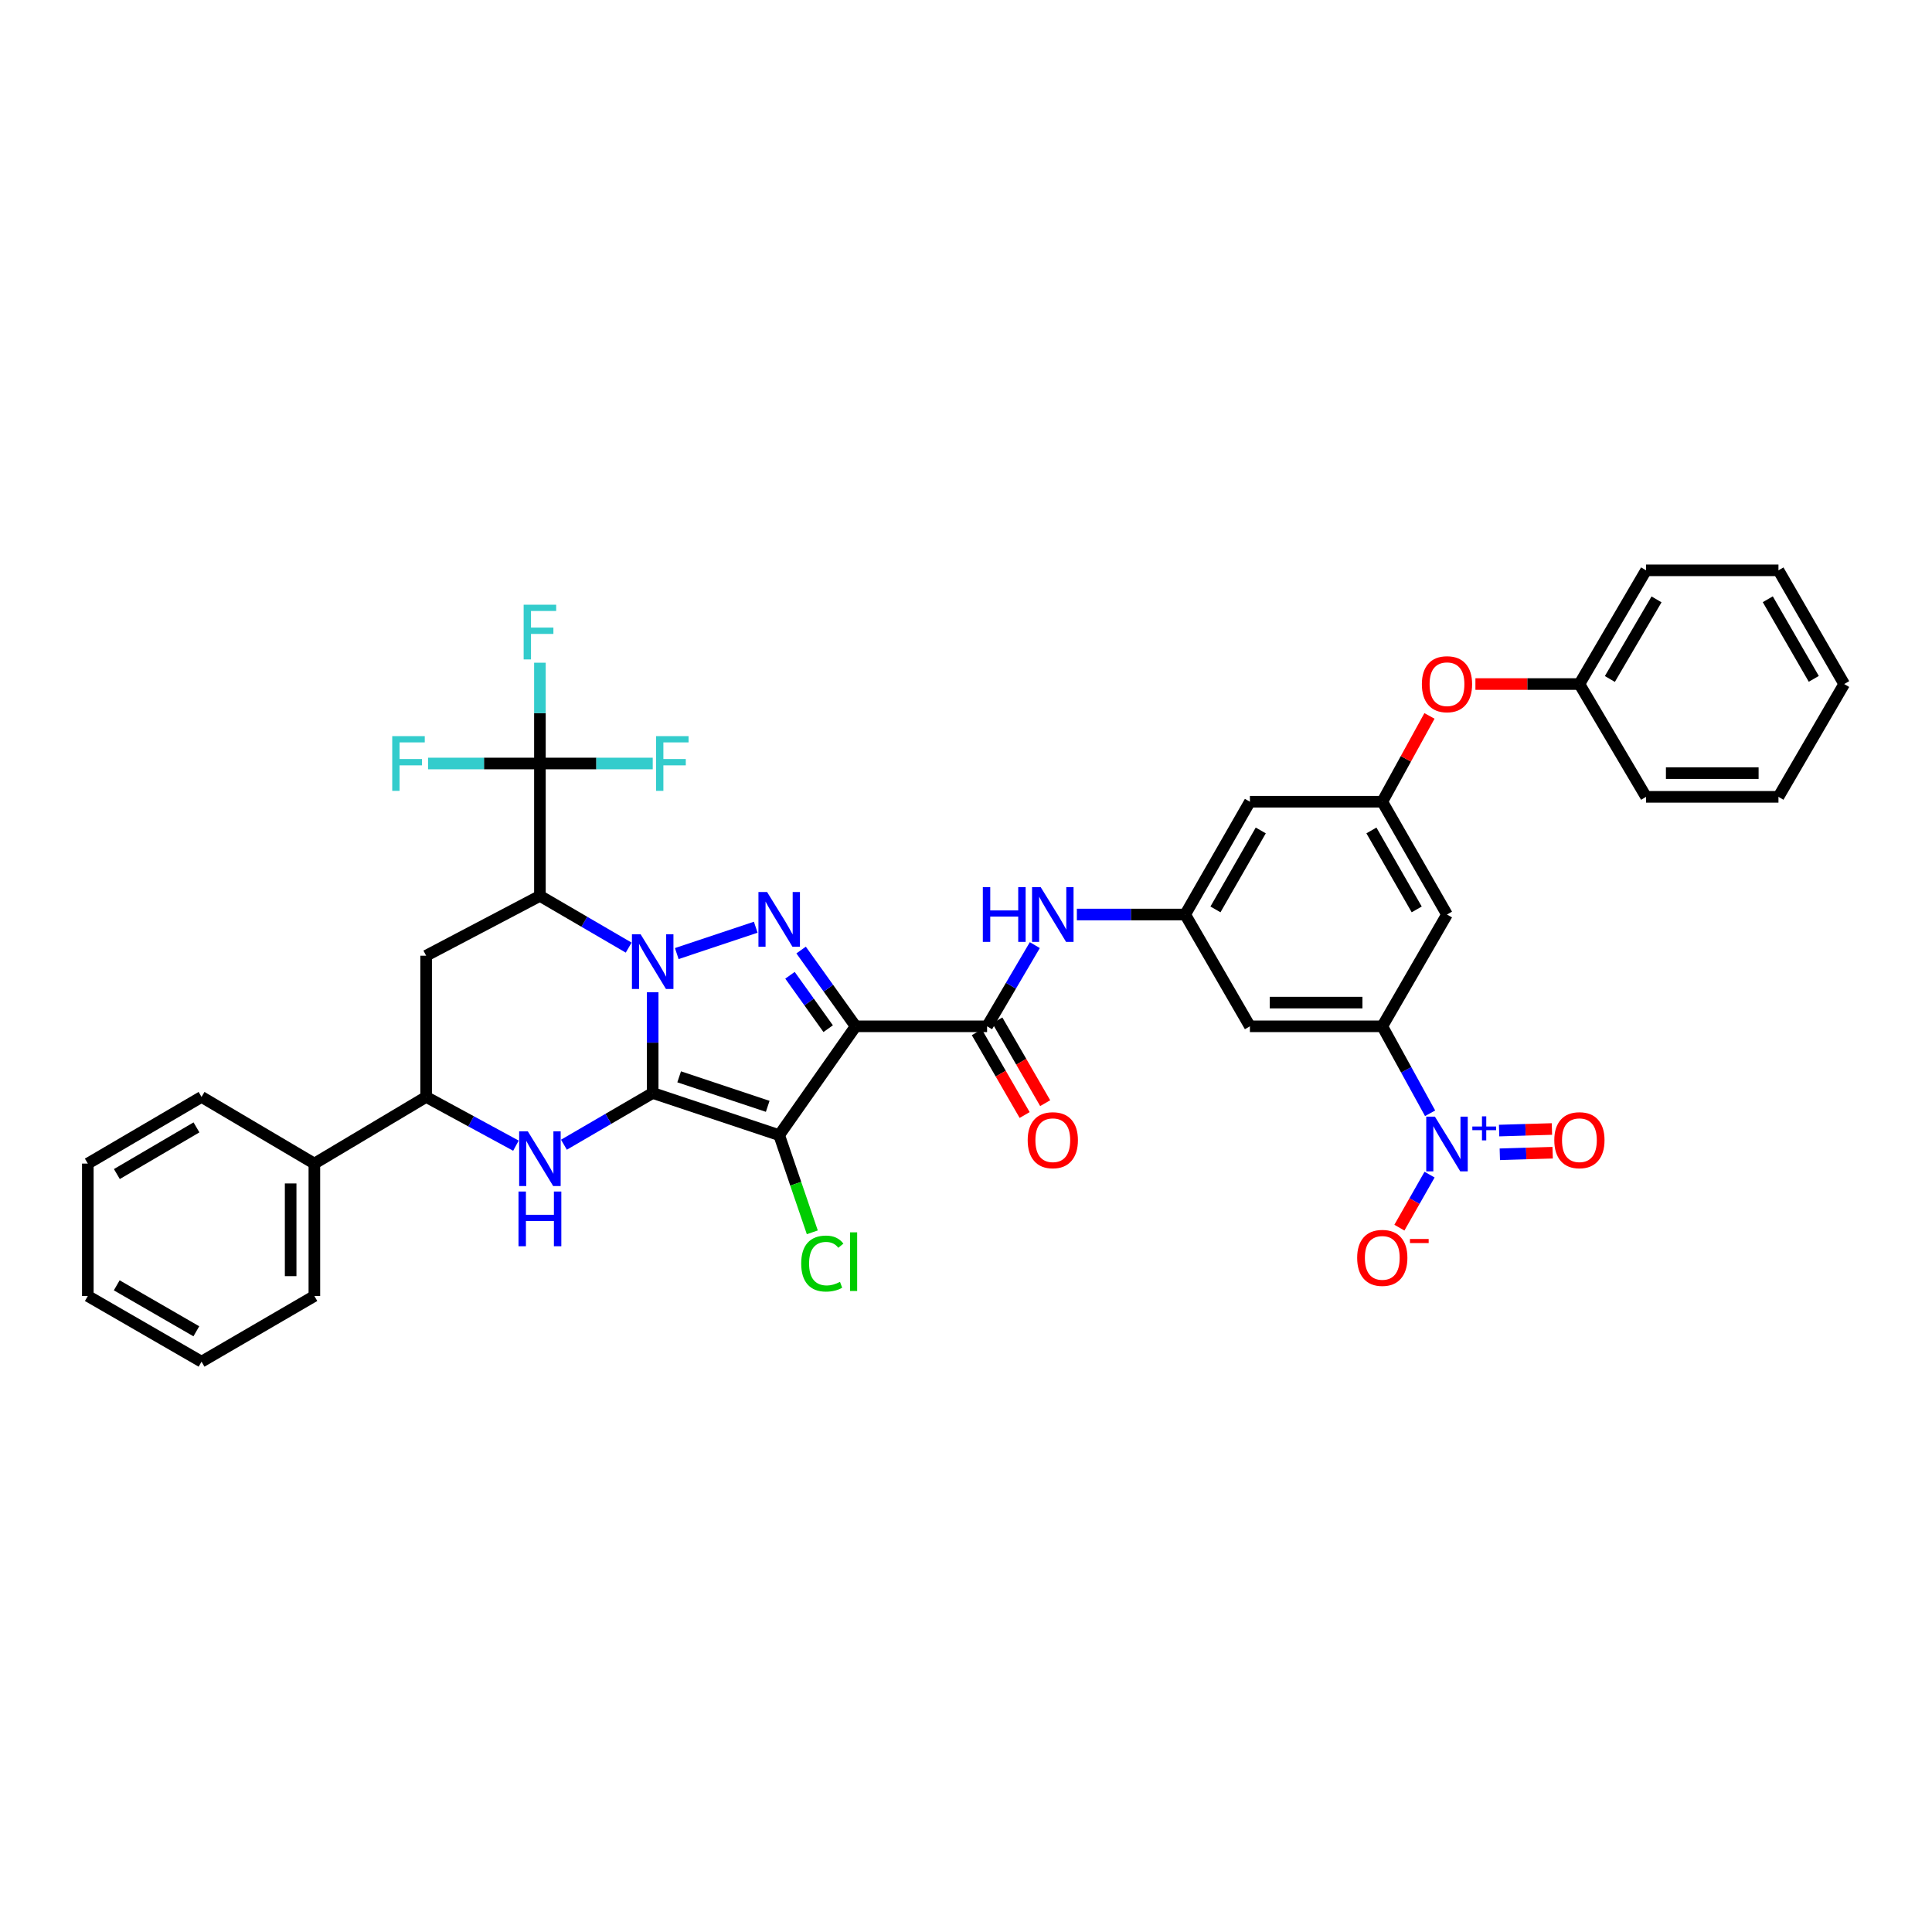 <?xml version='1.0' encoding='iso-8859-1'?>
<svg version='1.1' baseProfile='full'
              xmlns='http://www.w3.org/2000/svg'
                      xmlns:rdkit='http://www.rdkit.org/xml'
                      xmlns:xlink='http://www.w3.org/1999/xlink'
                  xml:space='preserve'
width='1000px' height='1000px' viewBox='0 0 1000 1000'>
<!-- END OF HEADER -->
<rect style='opacity:1.0;fill:#FFFFFF;stroke:none' width='1000' height='1000' x='0' y='0'> </rect>
<path class='bond-0' d='M 337.83,565.737 L 337.83,539.663' style='fill:none;fill-rule:evenodd;stroke:#000000;stroke-width:6px;stroke-linecap:butt;stroke-linejoin:miter;stroke-opacity:1' />
<path class='bond-0' d='M 337.83,539.663 L 337.83,513.589' style='fill:none;fill-rule:evenodd;stroke:#0000FF;stroke-width:6px;stroke-linecap:butt;stroke-linejoin:miter;stroke-opacity:1' />
<path class='bond-1' d='M 337.83,565.737 L 403.308,587.554' style='fill:none;fill-rule:evenodd;stroke:#000000;stroke-width:6px;stroke-linecap:butt;stroke-linejoin:miter;stroke-opacity:1' />
<path class='bond-1' d='M 351.532,557.363 L 397.366,572.635' style='fill:none;fill-rule:evenodd;stroke:#000000;stroke-width:6px;stroke-linecap:butt;stroke-linejoin:miter;stroke-opacity:1' />
<path class='bond-5' d='M 337.83,565.737 L 314.859,579.119' style='fill:none;fill-rule:evenodd;stroke:#000000;stroke-width:6px;stroke-linecap:butt;stroke-linejoin:miter;stroke-opacity:1' />
<path class='bond-5' d='M 314.859,579.119 L 291.887,592.5' style='fill:none;fill-rule:evenodd;stroke:#0000FF;stroke-width:6px;stroke-linecap:butt;stroke-linejoin:miter;stroke-opacity:1' />
<path class='bond-3' d='M 350.296,493.569 L 391.17,479.928' style='fill:none;fill-rule:evenodd;stroke:#0000FF;stroke-width:6px;stroke-linecap:butt;stroke-linejoin:miter;stroke-opacity:1' />
<path class='bond-4' d='M 325.401,490.484 L 302.43,477.094' style='fill:none;fill-rule:evenodd;stroke:#0000FF;stroke-width:6px;stroke-linecap:butt;stroke-linejoin:miter;stroke-opacity:1' />
<path class='bond-4' d='M 302.43,477.094 L 279.459,463.705' style='fill:none;fill-rule:evenodd;stroke:#000000;stroke-width:6px;stroke-linecap:butt;stroke-linejoin:miter;stroke-opacity:1' />
<path class='bond-2' d='M 403.308,587.554 L 442.883,531.221' style='fill:none;fill-rule:evenodd;stroke:#000000;stroke-width:6px;stroke-linecap:butt;stroke-linejoin:miter;stroke-opacity:1' />
<path class='bond-20' d='M 403.308,587.554 L 411.877,612.701' style='fill:none;fill-rule:evenodd;stroke:#000000;stroke-width:6px;stroke-linecap:butt;stroke-linejoin:miter;stroke-opacity:1' />
<path class='bond-20' d='M 411.877,612.701 L 420.446,637.849' style='fill:none;fill-rule:evenodd;stroke:#00CC00;stroke-width:6px;stroke-linecap:butt;stroke-linejoin:miter;stroke-opacity:1' />
<path class='bond-6' d='M 442.883,531.221 L 510.912,531.221' style='fill:none;fill-rule:evenodd;stroke:#000000;stroke-width:6px;stroke-linecap:butt;stroke-linejoin:miter;stroke-opacity:1' />
<path class='bond-38' d='M 442.883,531.221 L 428.767,511.48' style='fill:none;fill-rule:evenodd;stroke:#000000;stroke-width:6px;stroke-linecap:butt;stroke-linejoin:miter;stroke-opacity:1' />
<path class='bond-38' d='M 428.767,511.48 L 414.65,491.739' style='fill:none;fill-rule:evenodd;stroke:#0000FF;stroke-width:6px;stroke-linecap:butt;stroke-linejoin:miter;stroke-opacity:1' />
<path class='bond-38' d='M 428.663,532.44 L 418.781,518.621' style='fill:none;fill-rule:evenodd;stroke:#000000;stroke-width:6px;stroke-linecap:butt;stroke-linejoin:miter;stroke-opacity:1' />
<path class='bond-38' d='M 418.781,518.621 L 408.899,504.802' style='fill:none;fill-rule:evenodd;stroke:#0000FF;stroke-width:6px;stroke-linecap:butt;stroke-linejoin:miter;stroke-opacity:1' />
<path class='bond-8' d='M 279.459,463.705 L 279.459,395.185' style='fill:none;fill-rule:evenodd;stroke:#000000;stroke-width:6px;stroke-linecap:butt;stroke-linejoin:miter;stroke-opacity:1' />
<path class='bond-39' d='M 279.459,463.705 L 220.569,494.674' style='fill:none;fill-rule:evenodd;stroke:#000000;stroke-width:6px;stroke-linecap:butt;stroke-linejoin:miter;stroke-opacity:1' />
<path class='bond-10' d='M 267.043,593.001 L 243.806,580.385' style='fill:none;fill-rule:evenodd;stroke:#0000FF;stroke-width:6px;stroke-linecap:butt;stroke-linejoin:miter;stroke-opacity:1' />
<path class='bond-10' d='M 243.806,580.385 L 220.569,567.769' style='fill:none;fill-rule:evenodd;stroke:#000000;stroke-width:6px;stroke-linecap:butt;stroke-linejoin:miter;stroke-opacity:1' />
<path class='bond-12' d='M 510.912,531.221 L 523.265,510.207' style='fill:none;fill-rule:evenodd;stroke:#000000;stroke-width:6px;stroke-linecap:butt;stroke-linejoin:miter;stroke-opacity:1' />
<path class='bond-12' d='M 523.265,510.207 L 535.619,489.193' style='fill:none;fill-rule:evenodd;stroke:#0000FF;stroke-width:6px;stroke-linecap:butt;stroke-linejoin:miter;stroke-opacity:1' />
<path class='bond-21' d='M 505.598,534.293 L 517.977,555.714' style='fill:none;fill-rule:evenodd;stroke:#000000;stroke-width:6px;stroke-linecap:butt;stroke-linejoin:miter;stroke-opacity:1' />
<path class='bond-21' d='M 517.977,555.714 L 530.357,577.135' style='fill:none;fill-rule:evenodd;stroke:#FF0000;stroke-width:6px;stroke-linecap:butt;stroke-linejoin:miter;stroke-opacity:1' />
<path class='bond-21' d='M 516.226,528.15 L 528.606,549.572' style='fill:none;fill-rule:evenodd;stroke:#000000;stroke-width:6px;stroke-linecap:butt;stroke-linejoin:miter;stroke-opacity:1' />
<path class='bond-21' d='M 528.606,549.572 L 540.986,570.993' style='fill:none;fill-rule:evenodd;stroke:#FF0000;stroke-width:6px;stroke-linecap:butt;stroke-linejoin:miter;stroke-opacity:1' />
<path class='bond-7' d='M 740.218,576.232 L 727.843,553.727' style='fill:none;fill-rule:evenodd;stroke:#0000FF;stroke-width:6px;stroke-linecap:butt;stroke-linejoin:miter;stroke-opacity:1' />
<path class='bond-7' d='M 727.843,553.727 L 715.468,531.221' style='fill:none;fill-rule:evenodd;stroke:#000000;stroke-width:6px;stroke-linecap:butt;stroke-linejoin:miter;stroke-opacity:1' />
<path class='bond-17' d='M 739.94,607.983 L 732.13,621.709' style='fill:none;fill-rule:evenodd;stroke:#0000FF;stroke-width:6px;stroke-linecap:butt;stroke-linejoin:miter;stroke-opacity:1' />
<path class='bond-17' d='M 732.13,621.709 L 724.319,635.435' style='fill:none;fill-rule:evenodd;stroke:#FF0000;stroke-width:6px;stroke-linecap:butt;stroke-linejoin:miter;stroke-opacity:1' />
<path class='bond-19' d='M 776.302,597.454 L 789.975,597.046' style='fill:none;fill-rule:evenodd;stroke:#0000FF;stroke-width:6px;stroke-linecap:butt;stroke-linejoin:miter;stroke-opacity:1' />
<path class='bond-19' d='M 789.975,597.046 L 803.648,596.638' style='fill:none;fill-rule:evenodd;stroke:#FF0000;stroke-width:6px;stroke-linecap:butt;stroke-linejoin:miter;stroke-opacity:1' />
<path class='bond-19' d='M 775.936,585.184 L 789.609,584.776' style='fill:none;fill-rule:evenodd;stroke:#0000FF;stroke-width:6px;stroke-linecap:butt;stroke-linejoin:miter;stroke-opacity:1' />
<path class='bond-19' d='M 789.609,584.776 L 803.282,584.368' style='fill:none;fill-rule:evenodd;stroke:#FF0000;stroke-width:6px;stroke-linecap:butt;stroke-linejoin:miter;stroke-opacity:1' />
<path class='bond-24' d='M 279.459,395.185 L 250.508,395.185' style='fill:none;fill-rule:evenodd;stroke:#000000;stroke-width:6px;stroke-linecap:butt;stroke-linejoin:miter;stroke-opacity:1' />
<path class='bond-24' d='M 250.508,395.185 L 221.557,395.185' style='fill:none;fill-rule:evenodd;stroke:#33CCCC;stroke-width:6px;stroke-linecap:butt;stroke-linejoin:miter;stroke-opacity:1' />
<path class='bond-25' d='M 279.459,395.185 L 279.459,369.101' style='fill:none;fill-rule:evenodd;stroke:#000000;stroke-width:6px;stroke-linecap:butt;stroke-linejoin:miter;stroke-opacity:1' />
<path class='bond-25' d='M 279.459,369.101 L 279.459,343.017' style='fill:none;fill-rule:evenodd;stroke:#33CCCC;stroke-width:6px;stroke-linecap:butt;stroke-linejoin:miter;stroke-opacity:1' />
<path class='bond-26' d='M 279.459,395.185 L 308.655,395.185' style='fill:none;fill-rule:evenodd;stroke:#000000;stroke-width:6px;stroke-linecap:butt;stroke-linejoin:miter;stroke-opacity:1' />
<path class='bond-26' d='M 308.655,395.185 L 337.852,395.185' style='fill:none;fill-rule:evenodd;stroke:#33CCCC;stroke-width:6px;stroke-linecap:butt;stroke-linejoin:miter;stroke-opacity:1' />
<path class='bond-9' d='M 220.569,494.674 L 220.569,567.769' style='fill:none;fill-rule:evenodd;stroke:#000000;stroke-width:6px;stroke-linecap:butt;stroke-linejoin:miter;stroke-opacity:1' />
<path class='bond-23' d='M 220.569,567.769 L 162.716,602.271' style='fill:none;fill-rule:evenodd;stroke:#000000;stroke-width:6px;stroke-linecap:butt;stroke-linejoin:miter;stroke-opacity:1' />
<path class='bond-11' d='M 715.468,531.221 L 646.948,531.221' style='fill:none;fill-rule:evenodd;stroke:#000000;stroke-width:6px;stroke-linecap:butt;stroke-linejoin:miter;stroke-opacity:1' />
<path class='bond-11' d='M 705.19,518.946 L 657.226,518.946' style='fill:none;fill-rule:evenodd;stroke:#000000;stroke-width:6px;stroke-linecap:butt;stroke-linejoin:miter;stroke-opacity:1' />
<path class='bond-41' d='M 715.468,531.221 L 748.96,473.355' style='fill:none;fill-rule:evenodd;stroke:#000000;stroke-width:6px;stroke-linecap:butt;stroke-linejoin:miter;stroke-opacity:1' />
<path class='bond-13' d='M 557.382,473.355 L 585.416,473.355' style='fill:none;fill-rule:evenodd;stroke:#0000FF;stroke-width:6px;stroke-linecap:butt;stroke-linejoin:miter;stroke-opacity:1' />
<path class='bond-13' d='M 585.416,473.355 L 613.449,473.355' style='fill:none;fill-rule:evenodd;stroke:#000000;stroke-width:6px;stroke-linecap:butt;stroke-linejoin:miter;stroke-opacity:1' />
<path class='bond-14' d='M 613.449,473.355 L 646.948,531.221' style='fill:none;fill-rule:evenodd;stroke:#000000;stroke-width:6px;stroke-linecap:butt;stroke-linejoin:miter;stroke-opacity:1' />
<path class='bond-18' d='M 613.449,473.355 L 646.948,414.97' style='fill:none;fill-rule:evenodd;stroke:#000000;stroke-width:6px;stroke-linecap:butt;stroke-linejoin:miter;stroke-opacity:1' />
<path class='bond-18' d='M 629.121,470.706 L 652.571,429.837' style='fill:none;fill-rule:evenodd;stroke:#000000;stroke-width:6px;stroke-linecap:butt;stroke-linejoin:miter;stroke-opacity:1' />
<path class='bond-15' d='M 748.96,473.355 L 715.468,414.97' style='fill:none;fill-rule:evenodd;stroke:#000000;stroke-width:6px;stroke-linecap:butt;stroke-linejoin:miter;stroke-opacity:1' />
<path class='bond-15' d='M 733.288,470.705 L 709.843,429.836' style='fill:none;fill-rule:evenodd;stroke:#000000;stroke-width:6px;stroke-linecap:butt;stroke-linejoin:miter;stroke-opacity:1' />
<path class='bond-16' d='M 715.468,414.97 L 646.948,414.97' style='fill:none;fill-rule:evenodd;stroke:#000000;stroke-width:6px;stroke-linecap:butt;stroke-linejoin:miter;stroke-opacity:1' />
<path class='bond-22' d='M 715.468,414.97 L 727.678,392.764' style='fill:none;fill-rule:evenodd;stroke:#000000;stroke-width:6px;stroke-linecap:butt;stroke-linejoin:miter;stroke-opacity:1' />
<path class='bond-22' d='M 727.678,392.764 L 739.888,370.559' style='fill:none;fill-rule:evenodd;stroke:#FF0000;stroke-width:6px;stroke-linecap:butt;stroke-linejoin:miter;stroke-opacity:1' />
<path class='bond-27' d='M 763.673,354.061 L 790.587,354.061' style='fill:none;fill-rule:evenodd;stroke:#FF0000;stroke-width:6px;stroke-linecap:butt;stroke-linejoin:miter;stroke-opacity:1' />
<path class='bond-27' d='M 790.587,354.061 L 817.5,354.061' style='fill:none;fill-rule:evenodd;stroke:#000000;stroke-width:6px;stroke-linecap:butt;stroke-linejoin:miter;stroke-opacity:1' />
<path class='bond-28' d='M 162.716,602.271 L 162.716,670.811' style='fill:none;fill-rule:evenodd;stroke:#000000;stroke-width:6px;stroke-linecap:butt;stroke-linejoin:miter;stroke-opacity:1' />
<path class='bond-28' d='M 150.44,612.552 L 150.44,660.53' style='fill:none;fill-rule:evenodd;stroke:#000000;stroke-width:6px;stroke-linecap:butt;stroke-linejoin:miter;stroke-opacity:1' />
<path class='bond-29' d='M 162.716,602.271 L 104.317,567.769' style='fill:none;fill-rule:evenodd;stroke:#000000;stroke-width:6px;stroke-linecap:butt;stroke-linejoin:miter;stroke-opacity:1' />
<path class='bond-30' d='M 817.5,354.061 L 852.002,295.199' style='fill:none;fill-rule:evenodd;stroke:#000000;stroke-width:6px;stroke-linecap:butt;stroke-linejoin:miter;stroke-opacity:1' />
<path class='bond-30' d='M 833.266,351.439 L 857.417,310.236' style='fill:none;fill-rule:evenodd;stroke:#000000;stroke-width:6px;stroke-linecap:butt;stroke-linejoin:miter;stroke-opacity:1' />
<path class='bond-31' d='M 817.5,354.061 L 852.002,412.446' style='fill:none;fill-rule:evenodd;stroke:#000000;stroke-width:6px;stroke-linecap:butt;stroke-linejoin:miter;stroke-opacity:1' />
<path class='bond-33' d='M 162.716,670.811 L 104.317,704.801' style='fill:none;fill-rule:evenodd;stroke:#000000;stroke-width:6px;stroke-linecap:butt;stroke-linejoin:miter;stroke-opacity:1' />
<path class='bond-32' d='M 104.317,567.769 L 45.455,602.271' style='fill:none;fill-rule:evenodd;stroke:#000000;stroke-width:6px;stroke-linecap:butt;stroke-linejoin:miter;stroke-opacity:1' />
<path class='bond-32' d='M 101.695,583.535 L 60.492,607.686' style='fill:none;fill-rule:evenodd;stroke:#000000;stroke-width:6px;stroke-linecap:butt;stroke-linejoin:miter;stroke-opacity:1' />
<path class='bond-35' d='M 852.002,295.199 L 920.528,295.199' style='fill:none;fill-rule:evenodd;stroke:#000000;stroke-width:6px;stroke-linecap:butt;stroke-linejoin:miter;stroke-opacity:1' />
<path class='bond-34' d='M 852.002,412.446 L 920.528,412.446' style='fill:none;fill-rule:evenodd;stroke:#000000;stroke-width:6px;stroke-linecap:butt;stroke-linejoin:miter;stroke-opacity:1' />
<path class='bond-34' d='M 862.281,400.17 L 910.249,400.17' style='fill:none;fill-rule:evenodd;stroke:#000000;stroke-width:6px;stroke-linecap:butt;stroke-linejoin:miter;stroke-opacity:1' />
<path class='bond-37' d='M 45.455,602.271 L 45.455,670.811' style='fill:none;fill-rule:evenodd;stroke:#000000;stroke-width:6px;stroke-linecap:butt;stroke-linejoin:miter;stroke-opacity:1' />
<path class='bond-40' d='M 104.317,704.801 L 45.455,670.811' style='fill:none;fill-rule:evenodd;stroke:#000000;stroke-width:6px;stroke-linecap:butt;stroke-linejoin:miter;stroke-opacity:1' />
<path class='bond-40' d='M 101.626,689.072 L 60.423,665.279' style='fill:none;fill-rule:evenodd;stroke:#000000;stroke-width:6px;stroke-linecap:butt;stroke-linejoin:miter;stroke-opacity:1' />
<path class='bond-36' d='M 920.528,412.446 L 954.545,354.061' style='fill:none;fill-rule:evenodd;stroke:#000000;stroke-width:6px;stroke-linecap:butt;stroke-linejoin:miter;stroke-opacity:1' />
<path class='bond-42' d='M 920.528,295.199 L 954.545,354.061' style='fill:none;fill-rule:evenodd;stroke:#000000;stroke-width:6px;stroke-linecap:butt;stroke-linejoin:miter;stroke-opacity:1' />
<path class='bond-42' d='M 915.002,310.171 L 938.814,351.374' style='fill:none;fill-rule:evenodd;stroke:#000000;stroke-width:6px;stroke-linecap:butt;stroke-linejoin:miter;stroke-opacity:1' />
<path  class='atom-1' d='M 331.57 483.569
L 340.85 498.569
Q 341.77 500.049, 343.25 502.729
Q 344.73 505.409, 344.81 505.569
L 344.81 483.569
L 348.57 483.569
L 348.57 511.889
L 344.69 511.889
L 334.73 495.489
Q 333.57 493.569, 332.33 491.369
Q 331.13 489.169, 330.77 488.489
L 330.77 511.889
L 327.09 511.889
L 327.09 483.569
L 331.57 483.569
' fill='#0000FF'/>
<path  class='atom-4' d='M 397.048 461.718
L 406.328 476.718
Q 407.248 478.198, 408.728 480.878
Q 410.208 483.558, 410.288 483.718
L 410.288 461.718
L 414.048 461.718
L 414.048 490.038
L 410.168 490.038
L 400.208 473.638
Q 399.048 471.718, 397.808 469.518
Q 396.608 467.318, 396.248 466.638
L 396.248 490.038
L 392.568 490.038
L 392.568 461.718
L 397.048 461.718
' fill='#0000FF'/>
<path  class='atom-6' d='M 273.199 585.581
L 282.479 600.581
Q 283.399 602.061, 284.879 604.741
Q 286.359 607.421, 286.439 607.581
L 286.439 585.581
L 290.199 585.581
L 290.199 613.901
L 286.319 613.901
L 276.359 597.501
Q 275.199 595.581, 273.959 593.381
Q 272.759 591.181, 272.399 590.501
L 272.399 613.901
L 268.719 613.901
L 268.719 585.581
L 273.199 585.581
' fill='#0000FF'/>
<path  class='atom-6' d='M 268.379 616.733
L 272.219 616.733
L 272.219 628.773
L 286.699 628.773
L 286.699 616.733
L 290.539 616.733
L 290.539 645.053
L 286.699 645.053
L 286.699 631.973
L 272.219 631.973
L 272.219 645.053
L 268.379 645.053
L 268.379 616.733
' fill='#0000FF'/>
<path  class='atom-8' d='M 742.7 577.97
L 751.98 592.97
Q 752.9 594.45, 754.38 597.13
Q 755.86 599.81, 755.94 599.97
L 755.94 577.97
L 759.7 577.97
L 759.7 606.29
L 755.82 606.29
L 745.86 589.89
Q 744.7 587.97, 743.46 585.77
Q 742.26 583.57, 741.9 582.89
L 741.9 606.29
L 738.22 606.29
L 738.22 577.97
L 742.7 577.97
' fill='#0000FF'/>
<path  class='atom-8' d='M 762.076 583.075
L 767.066 583.075
L 767.066 577.821
L 769.283 577.821
L 769.283 583.075
L 774.405 583.075
L 774.405 584.975
L 769.283 584.975
L 769.283 590.255
L 767.066 590.255
L 767.066 584.975
L 762.076 584.975
L 762.076 583.075
' fill='#0000FF'/>
<path  class='atom-13' d='M 508.709 459.195
L 512.549 459.195
L 512.549 471.235
L 527.029 471.235
L 527.029 459.195
L 530.869 459.195
L 530.869 487.515
L 527.029 487.515
L 527.029 474.435
L 512.549 474.435
L 512.549 487.515
L 508.709 487.515
L 508.709 459.195
' fill='#0000FF'/>
<path  class='atom-13' d='M 538.669 459.195
L 547.949 474.195
Q 548.869 475.675, 550.349 478.355
Q 551.829 481.035, 551.909 481.195
L 551.909 459.195
L 555.669 459.195
L 555.669 487.515
L 551.789 487.515
L 541.829 471.115
Q 540.669 469.195, 539.429 466.995
Q 538.229 464.795, 537.869 464.115
L 537.869 487.515
L 534.189 487.515
L 534.189 459.195
L 538.669 459.195
' fill='#0000FF'/>
<path  class='atom-18' d='M 702.468 651.072
Q 702.468 644.272, 705.828 640.472
Q 709.188 636.672, 715.468 636.672
Q 721.748 636.672, 725.108 640.472
Q 728.468 644.272, 728.468 651.072
Q 728.468 657.952, 725.068 661.872
Q 721.668 665.752, 715.468 665.752
Q 709.228 665.752, 705.828 661.872
Q 702.468 657.992, 702.468 651.072
M 715.468 662.552
Q 719.788 662.552, 722.108 659.672
Q 724.468 656.752, 724.468 651.072
Q 724.468 645.512, 722.108 642.712
Q 719.788 639.872, 715.468 639.872
Q 711.148 639.872, 708.788 642.672
Q 706.468 645.472, 706.468 651.072
Q 706.468 656.792, 708.788 659.672
Q 711.148 662.552, 715.468 662.552
' fill='#FF0000'/>
<path  class='atom-18' d='M 729.788 641.295
L 739.476 641.295
L 739.476 643.407
L 729.788 643.407
L 729.788 641.295
' fill='#FF0000'/>
<path  class='atom-20' d='M 804.5 590.164
Q 804.5 583.364, 807.86 579.564
Q 811.22 575.764, 817.5 575.764
Q 823.78 575.764, 827.14 579.564
Q 830.5 583.364, 830.5 590.164
Q 830.5 597.044, 827.1 600.964
Q 823.7 604.844, 817.5 604.844
Q 811.26 604.844, 807.86 600.964
Q 804.5 597.084, 804.5 590.164
M 817.5 601.644
Q 821.82 601.644, 824.14 598.764
Q 826.5 595.844, 826.5 590.164
Q 826.5 584.604, 824.14 581.804
Q 821.82 578.964, 817.5 578.964
Q 813.18 578.964, 810.82 581.764
Q 808.5 584.564, 808.5 590.164
Q 808.5 595.884, 810.82 598.764
Q 813.18 601.644, 817.5 601.644
' fill='#FF0000'/>
<path  class='atom-21' d='M 414.702 654.018
Q 414.702 646.978, 417.982 643.298
Q 421.302 639.578, 427.582 639.578
Q 433.422 639.578, 436.542 643.698
L 433.902 645.858
Q 431.622 642.858, 427.582 642.858
Q 423.302 642.858, 421.022 645.738
Q 418.782 648.578, 418.782 654.018
Q 418.782 659.618, 421.102 662.498
Q 423.462 665.378, 428.022 665.378
Q 431.142 665.378, 434.782 663.498
L 435.902 666.498
Q 434.422 667.458, 432.182 668.018
Q 429.942 668.578, 427.462 668.578
Q 421.302 668.578, 417.982 664.818
Q 414.702 661.058, 414.702 654.018
' fill='#00CC00'/>
<path  class='atom-21' d='M 439.982 637.858
L 443.662 637.858
L 443.662 668.218
L 439.982 668.218
L 439.982 637.858
' fill='#00CC00'/>
<path  class='atom-22' d='M 531.929 590.164
Q 531.929 583.364, 535.289 579.564
Q 538.649 575.764, 544.929 575.764
Q 551.209 575.764, 554.569 579.564
Q 557.929 583.364, 557.929 590.164
Q 557.929 597.044, 554.529 600.964
Q 551.129 604.844, 544.929 604.844
Q 538.689 604.844, 535.289 600.964
Q 531.929 597.084, 531.929 590.164
M 544.929 601.644
Q 549.249 601.644, 551.569 598.764
Q 553.929 595.844, 553.929 590.164
Q 553.929 584.604, 551.569 581.804
Q 549.249 578.964, 544.929 578.964
Q 540.609 578.964, 538.249 581.764
Q 535.929 584.564, 535.929 590.164
Q 535.929 595.884, 538.249 598.764
Q 540.609 601.644, 544.929 601.644
' fill='#FF0000'/>
<path  class='atom-23' d='M 735.96 354.141
Q 735.96 347.341, 739.32 343.541
Q 742.68 339.741, 748.96 339.741
Q 755.24 339.741, 758.6 343.541
Q 761.96 347.341, 761.96 354.141
Q 761.96 361.021, 758.56 364.941
Q 755.16 368.821, 748.96 368.821
Q 742.72 368.821, 739.32 364.941
Q 735.96 361.061, 735.96 354.141
M 748.96 365.621
Q 753.28 365.621, 755.6 362.741
Q 757.96 359.821, 757.96 354.141
Q 757.96 348.581, 755.6 345.781
Q 753.28 342.941, 748.96 342.941
Q 744.64 342.941, 742.28 345.741
Q 739.96 348.541, 739.96 354.141
Q 739.96 359.861, 742.28 362.741
Q 744.64 365.621, 748.96 365.621
' fill='#FF0000'/>
<path  class='atom-25' d='M 203.017 381.025
L 219.857 381.025
L 219.857 384.265
L 206.817 384.265
L 206.817 392.865
L 218.417 392.865
L 218.417 396.145
L 206.817 396.145
L 206.817 409.345
L 203.017 409.345
L 203.017 381.025
' fill='#33CCCC'/>
<path  class='atom-26' d='M 271.039 312.997
L 287.879 312.997
L 287.879 316.237
L 274.839 316.237
L 274.839 324.837
L 286.439 324.837
L 286.439 328.117
L 274.839 328.117
L 274.839 341.317
L 271.039 341.317
L 271.039 312.997
' fill='#33CCCC'/>
<path  class='atom-27' d='M 339.565 381.025
L 356.405 381.025
L 356.405 384.265
L 343.365 384.265
L 343.365 392.865
L 354.965 392.865
L 354.965 396.145
L 343.365 396.145
L 343.365 409.345
L 339.565 409.345
L 339.565 381.025
' fill='#33CCCC'/>
</svg>
